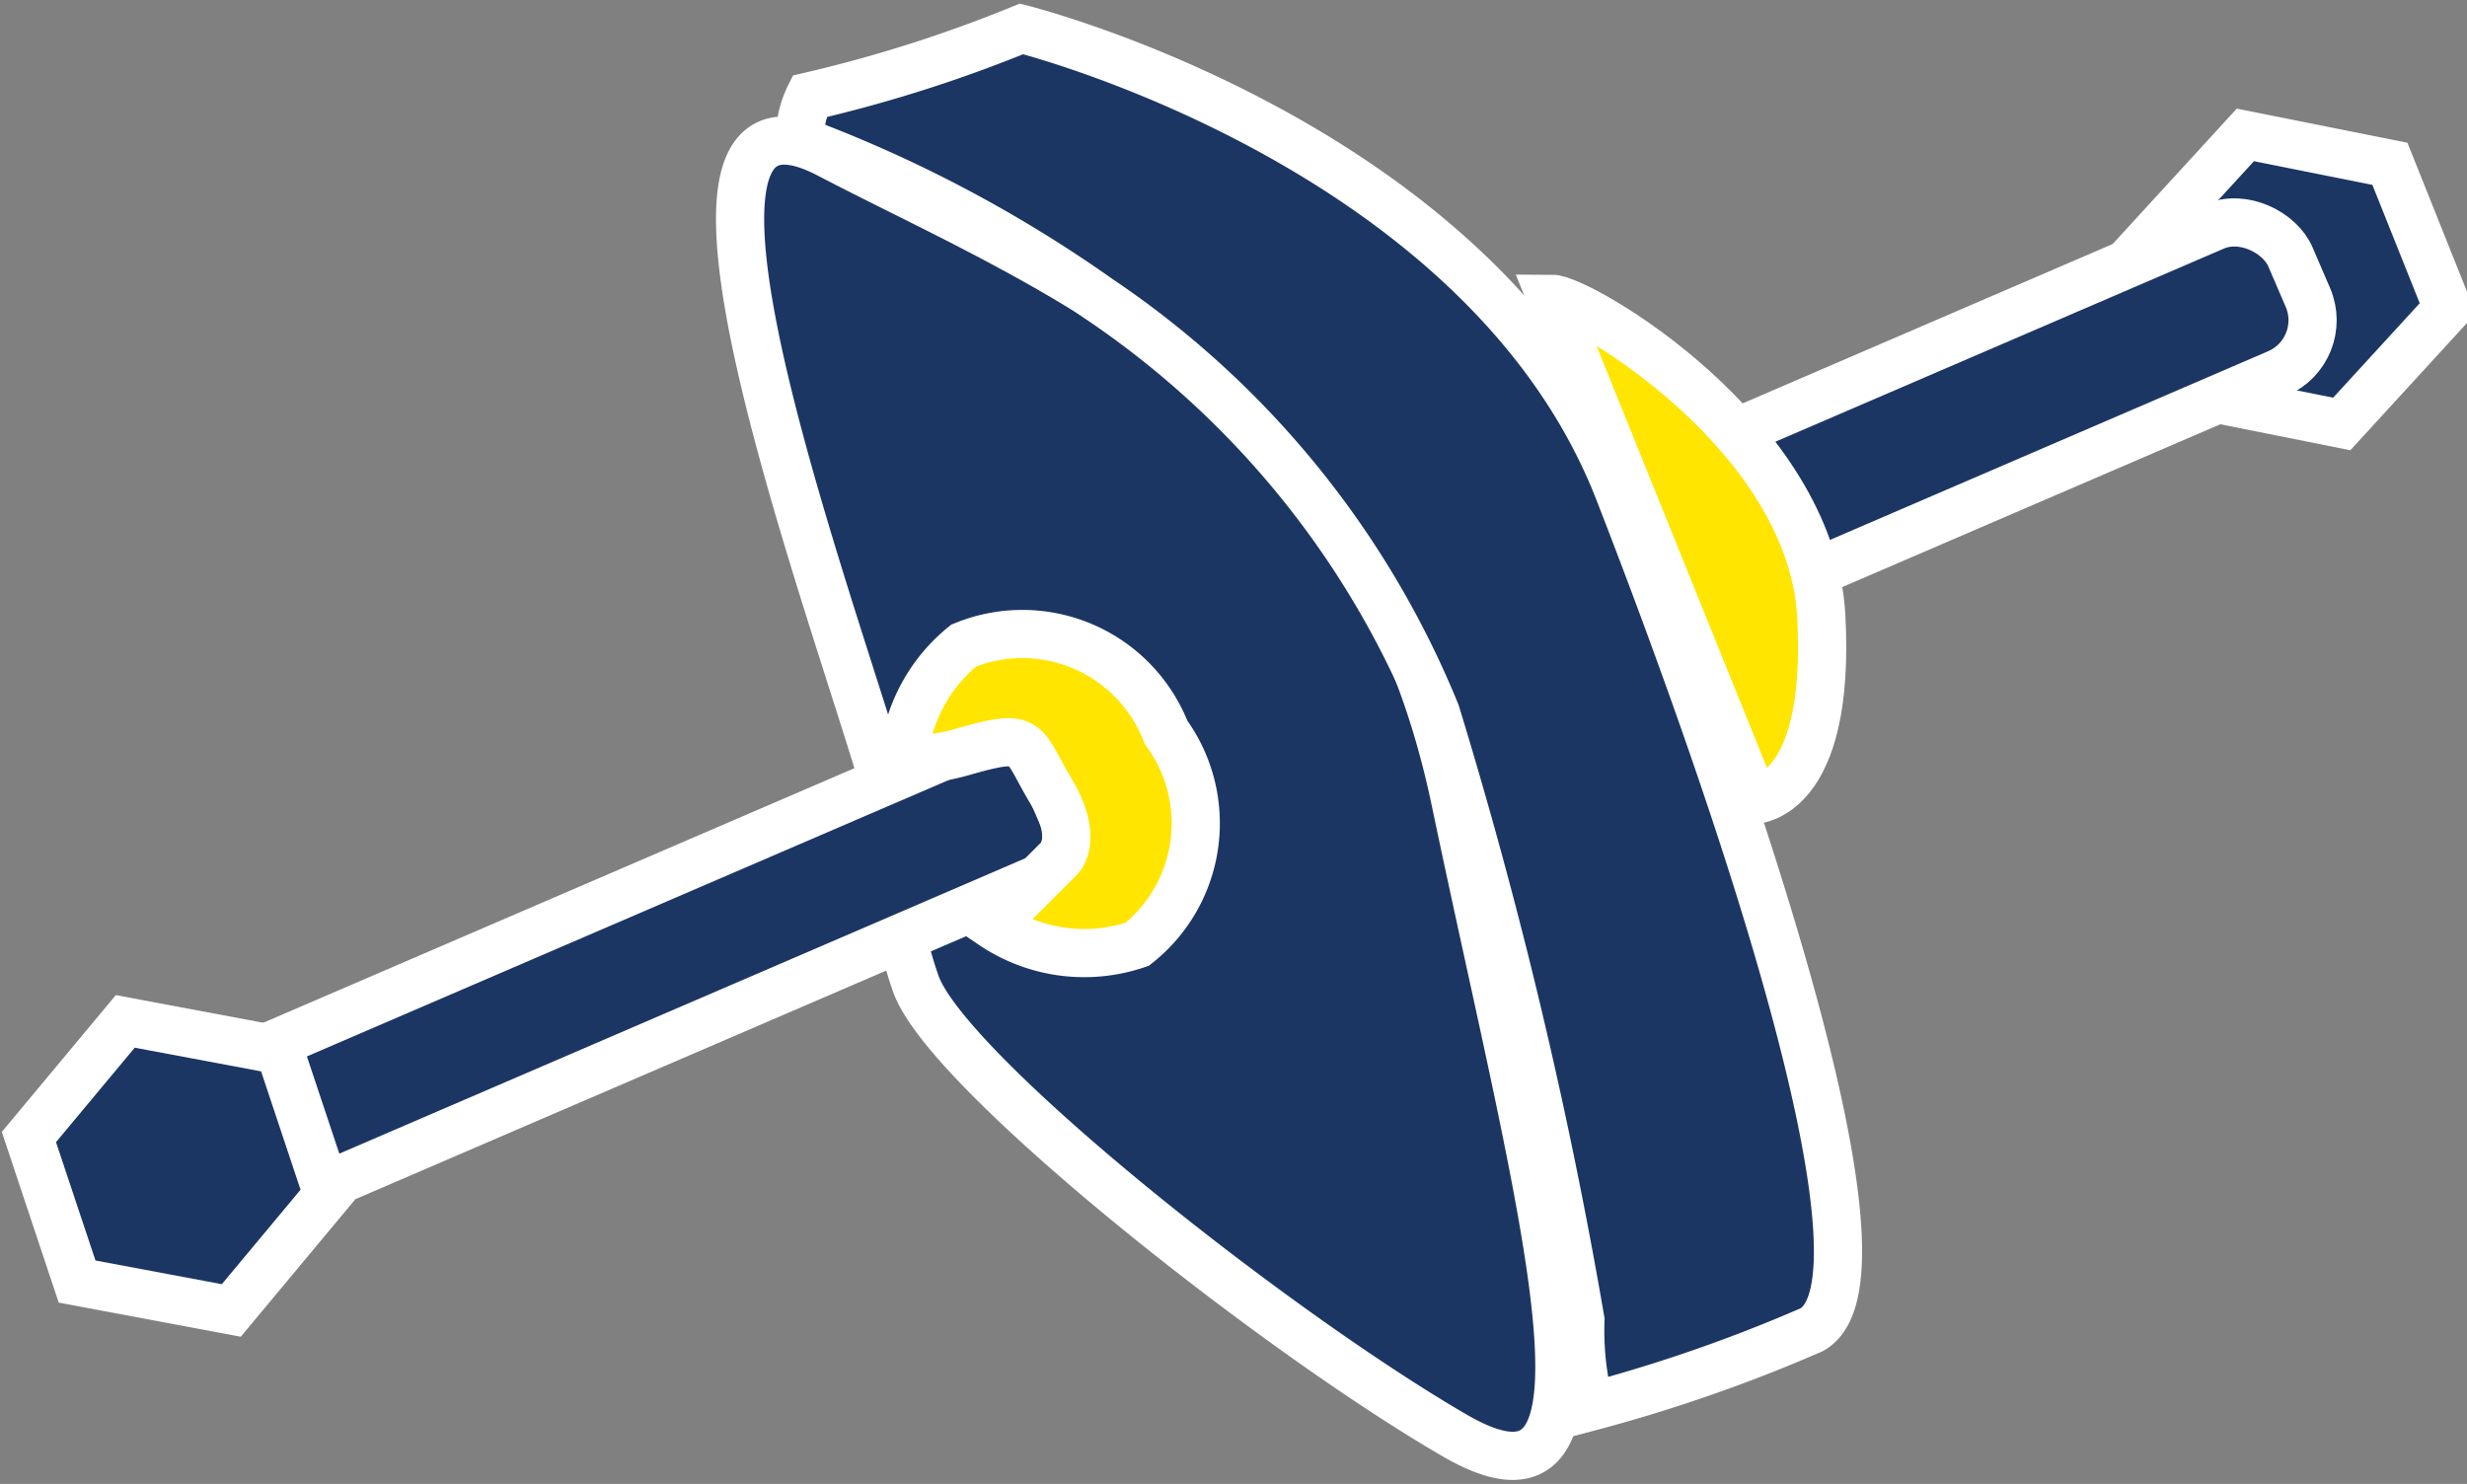 <svg xmlns="http://www.w3.org/2000/svg"  viewBox="0 0 25.6 15.4"><rect x="0" y="0" width="25.6" height="15.4" fill="#808080" stroke="none"/><title>Tendicatena</title><polygon points="25.4 3.2 24.3 4.4 22.8 4.1 22.2 2.6 23.3 1.4 24.8 1.7 25.4 3.2" fill="#1c3664" stroke="#fff" stroke-miterlimit="10" stroke-width="0.5"/><rect x="19.1" y="11.1" width="7.4" height="1.66" rx="0.6" transform="translate(-5.2 2.4) rotate(-23.3)" fill="#1c3664" stroke="#fff" stroke-miterlimit="10" stroke-width="0.5"/><path d="M11.6,16.2c-.3-1.4-3-8.2-.7-7s5.6,2.4,6.5,6.7,1.9,7.7,0,6.6-5.3-3.8-5.6-4.7A3.8,3.8,0,0,1,11.6,16.2Z" transform="translate(-2.3 -7.6)" fill="#1c3664" stroke="#fff" stroke-miterlimit="10" stroke-width="0.5"/><path d="M10.7,8.6a14.4,14.4,0,0,0,2.2-.7s4.8,1.2,6.2,4.8,2.9,8.2,2,8.7a16.1,16.1,0,0,1-2.3.8,3.1,3.1,0,0,1-.1-.9A51,51,0,0,0,17.2,15a9.5,9.5,0,0,0-3.5-4.3,13.6,13.6,0,0,0-3-1.6C10.5,9,10.7,8.6,10.7,8.6Z" transform="translate(-2.3 -7.6)" fill="#1c3664" stroke="#fff" stroke-miterlimit="10" stroke-width="0.5"/><path d="M18.4,10.7c.3,0,2.7,1.4,2.8,3.3s-.7,1.9-.7,1.9Z" transform="translate(-2.3 -7.6)" fill="#ffe500" stroke="#fff" stroke-miterlimit="10" stroke-width="0.5"/><rect x="3.6" y="17" width="10.1" height="1.56" rx="0.5" transform="translate(-8.7 -2.7) rotate(-23.3)" fill="#1c3664" stroke="#fff" stroke-miterlimit="10" stroke-width="0.5"/><path d="M11.7,15.3a1.7,1.7,0,0,1,.6-1,1.6,1.6,0,0,1,2.1.9,1.6,1.6,0,0,1-.3,2.2,1.7,1.7,0,0,1-1.5-.2l.7-.7s.2-.2-.1-.7-.2-.6-.9-.4S11.7,15.3,11.7,15.3Z" transform="translate(-2.3 -7.6)" fill="#ffe500" stroke="#fff" stroke-miterlimit="10" stroke-width="0.5"/><polygon points="3.4 12.4 2.4 13.6 0.8 13.3 0.3 11.8 1.3 10.6 2.9 10.9 3.4 12.4" fill="#1c3664" stroke="#fff" stroke-miterlimit="10" stroke-width="0.5"/></svg>